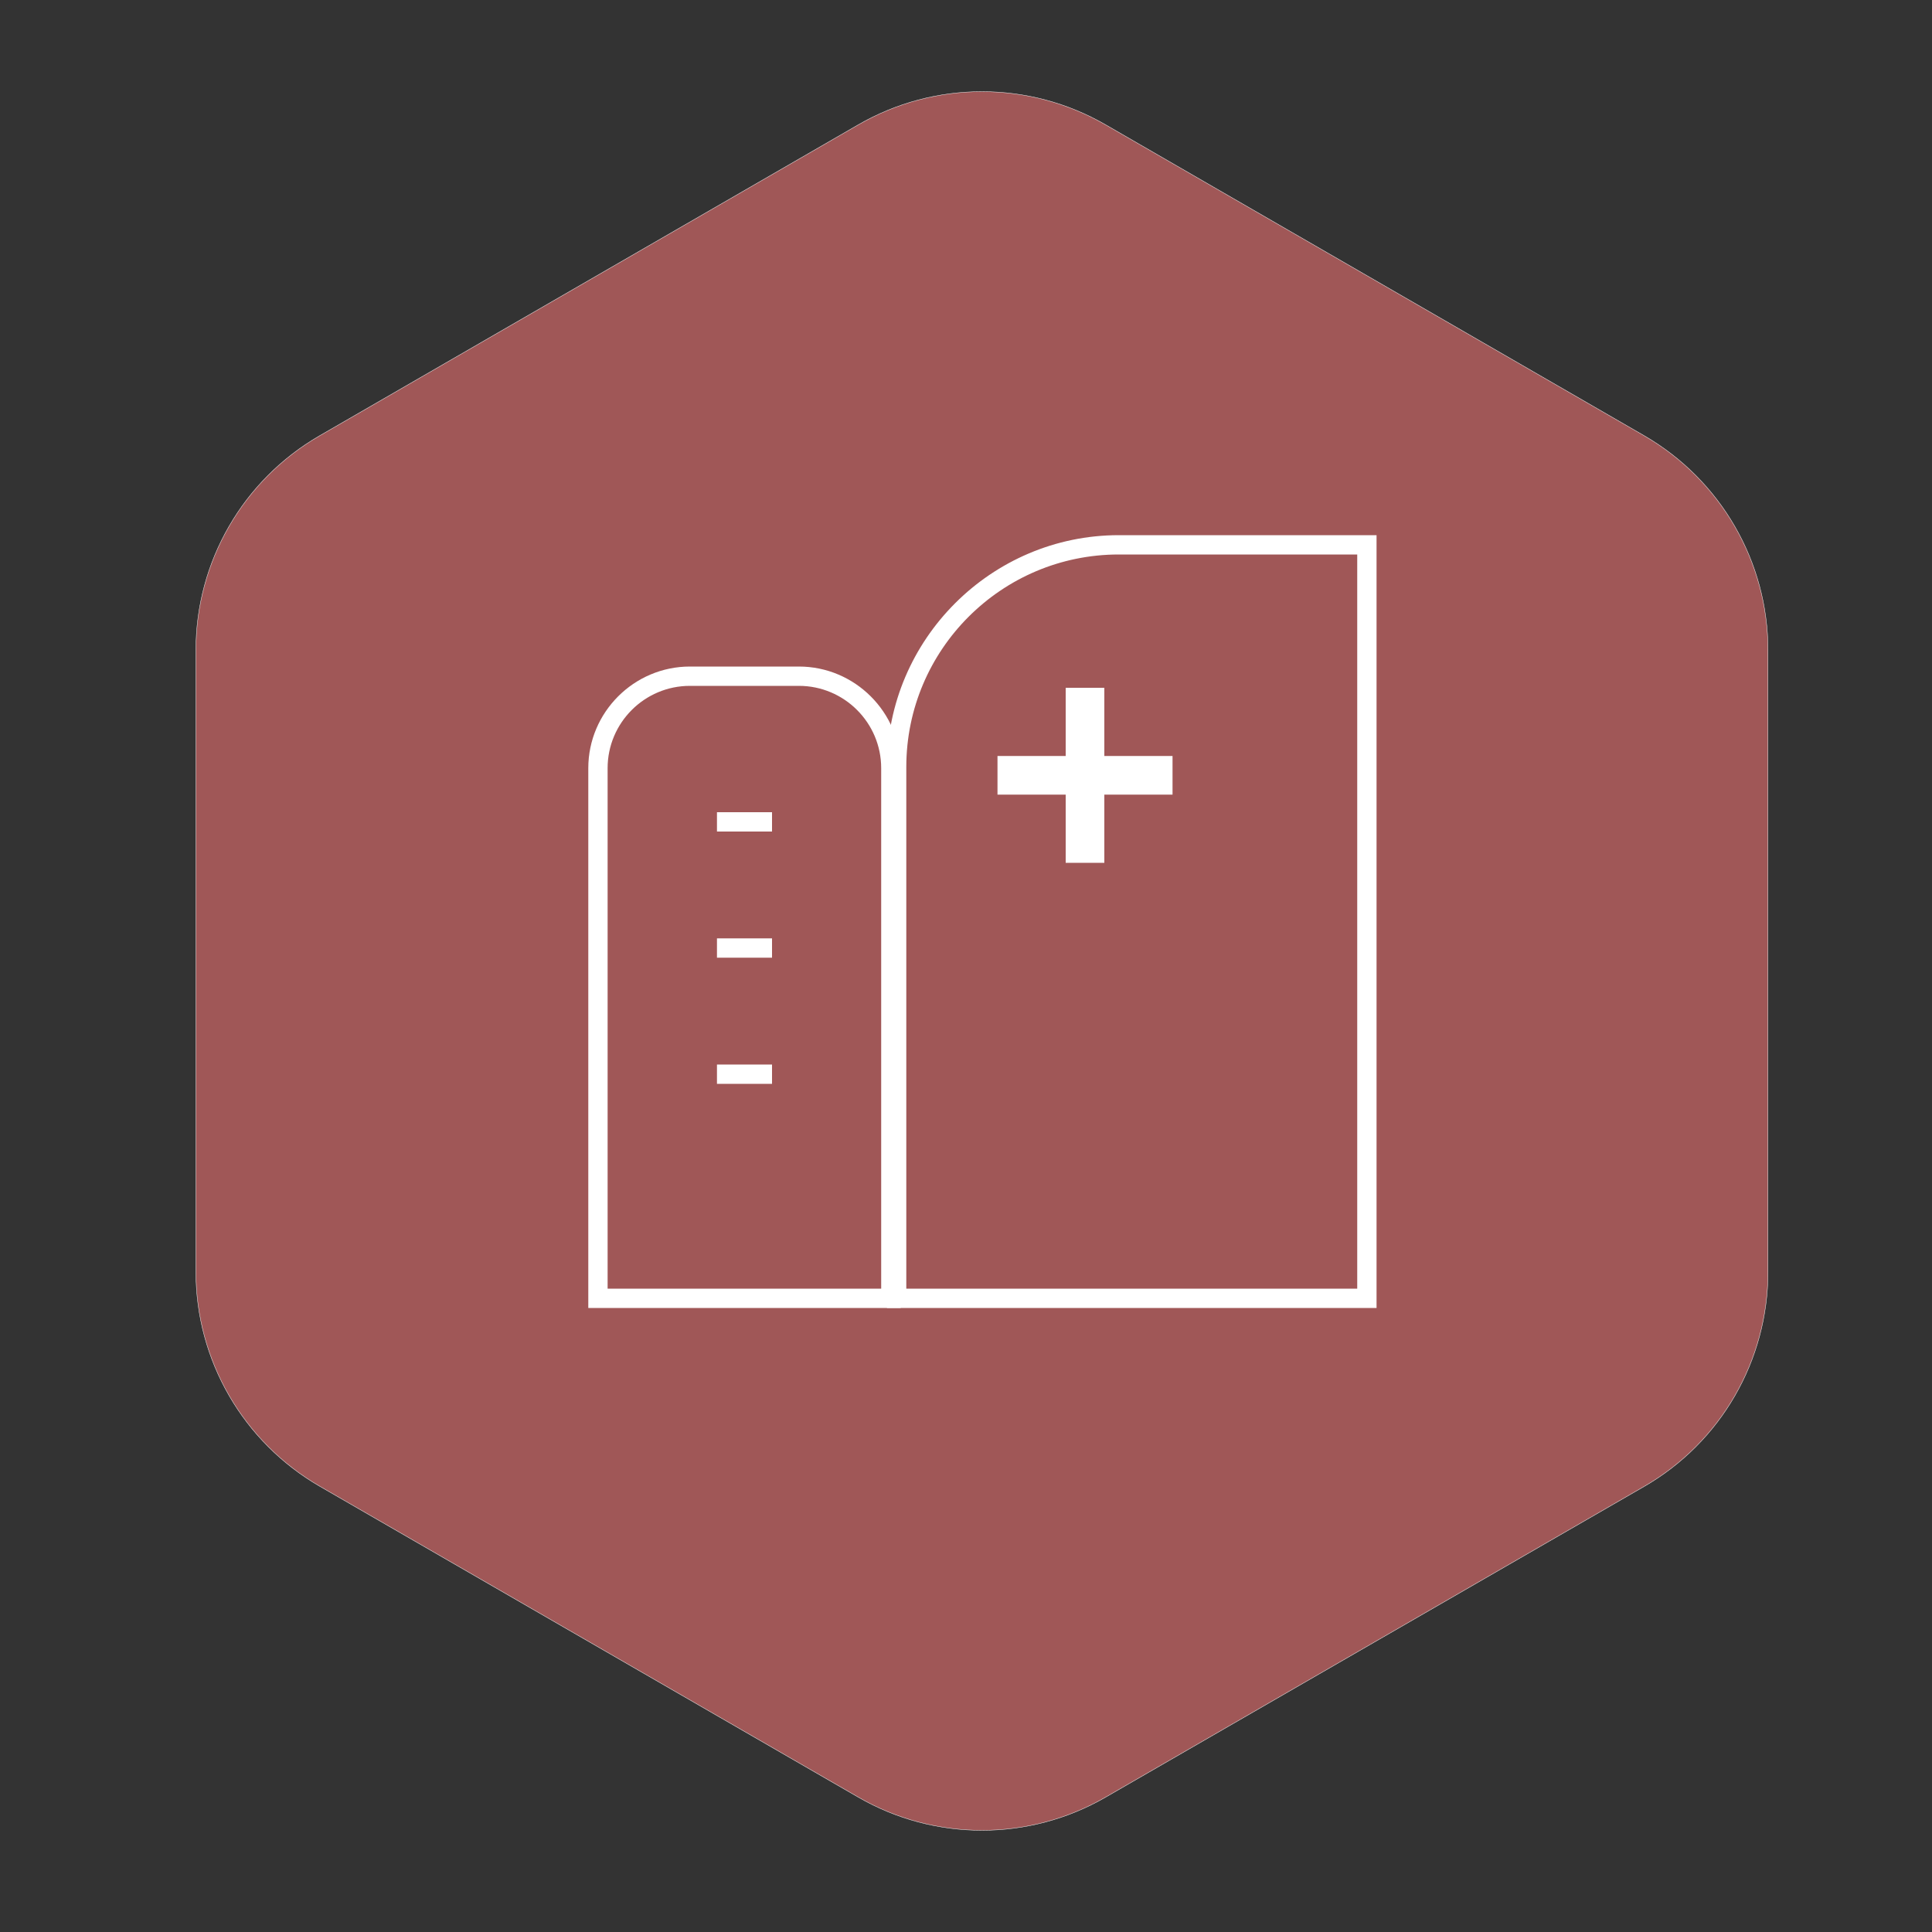 <?xml version="1.0" encoding="utf-8"?>
<!-- Generator: Adobe Illustrator 24.0.0, SVG Export Plug-In . SVG Version: 6.00 Build 0)  -->
<svg version="1.1" id="图层_1" xmlns="http://www.w3.org/2000/svg" xmlns:xlink="http://www.w3.org/1999/xlink" x="0px" y="0px"
	 viewBox="0 0 100 100" style="enable-background:new 0 0 100 100;" xml:space="preserve">
<rect x="0" y="0" width="100" height="100" fill="#333333" stroke="none"/>
<style type="text/css">
	.st0{fill:#A05757;stroke:#F2F2F2;stroke-width:0.02;stroke-miterlimit:10;}
	.st1{display:none;}
	.st2{display:inline;fill:#FFFFFF;}
	.st3{display:inline;}
	.st4{clip-path:url(#SVGID_2_);fill:#FFFFFF;}
	.st5{clip-path:url(#SVGID_4_);fill:none;stroke:#F2F2F2;stroke-miterlimit:10;}
	.st6{display:inline;fill:none;stroke:#F2F2F2;stroke-miterlimit:10;}
	.st7{display:inline;fill:none;stroke:#FFFFFF;stroke-linecap:round;stroke-linejoin:round;stroke-miterlimit:10;}
	.st8{display:inline;fill:none;stroke:#5AC5FD;stroke-width:3.698;stroke-miterlimit:10;}
	.st9{display:inline;fill:none;stroke:#FFFFFF;stroke-linecap:round;stroke-miterlimit:10;}
	.st10{display:inline;fill:#A05757;stroke:#FFFFFF;stroke-miterlimit:10;}
	.st11{display:inline;fill:none;stroke:#FFFFFF;stroke-miterlimit:10;}
	.st12{fill:none;stroke:#FFFFFF;stroke-width:2;stroke-miterlimit:10;}
	.st13{fill:none;stroke:#FFFFFF;stroke-miterlimit:10;}
	.st14{fill:#FFFFFF;}
</style>
<path class="st0" d="M16.55,22.55L44.42,6.46c3.96-2.29,8.85-2.29,12.81,0l27.87,16.09c3.96,2.29,6.41,6.52,6.41,11.1v32.19
	c0,4.58-2.44,8.81-6.41,11.1L57.23,93.02c-3.96,2.29-8.85,2.29-12.81,0L16.55,76.93c-3.96-2.29-6.41-6.52-6.41-11.1V33.65
	C10.14,29.07,12.58,24.84,16.55,22.55z"/>
<g class="st1">
	<path class="st2" d="M75.15,72.75c-0.01-6.17-0.03-15.49-6.52-17.67l-7.32-2.47c1.82-2.18,2.92-4.99,2.92-8.06v-5.62V28.92
		c0-1.17-0.7-2.8-4.04-3.98c-2.21-0.78-5.18-1.2-8.35-1.2c-6.19,0-12.44,1.6-12.44,5.18v10.01v5.62c0,3.07,1.1,5.88,2.92,8.06
		L35,55.07c-6.47,2.18-6.49,11.51-6.5,17.67l0,0.53c0,0.26,0.21,0.47,0.46,0.47h0c0.26,0,0.46-0.21,0.47-0.46l0-0.53
		c0.01-5.9,0.03-14.82,5.87-16.79l7.7-2.6c0.98,1,2.12,1.82,3.38,2.44l4.09,10.74v0.64c0,0.75,0.61,1.36,1.35,1.36
		c0.76,0,1.35-0.6,1.35-1.36v-0.64l4.09-10.74c1.26-0.62,2.4-1.44,3.38-2.44l7.7,2.6c5.86,1.97,5.87,10.89,5.89,16.79l0,0.53
		c0,0.26,0.21,0.46,0.47,0.46c0,0,0,0,0,0c0.26,0,0.46-0.21,0.46-0.47L75.15,72.75z M40.33,28.92c0-2.76,5.93-4.25,11.51-4.25
		c3.08,0,5.93,0.41,8.05,1.15c1.56,0.55,3.41,1.53,3.41,3.1v9.46c-0.49-0.08-0.98-0.14-1.46-0.21c-0.41-0.06-0.83-0.12-1.24-0.18
		c-0.61-0.08-1.22-0.13-1.83-0.19c-0.39-0.04-0.77-0.09-1.16-0.12c-0.67-0.06-1.34-0.09-2.01-0.13c-0.32-0.02-0.64-0.05-0.96-0.06
		c-0.99-0.04-1.97-0.06-2.96-0.06h0c-0.01,0-0.02,0-0.04,0c-0.97,0-1.94,0.02-2.9,0.06c-0.33,0.01-0.66,0.04-0.99,0.06
		c-0.65,0.04-1.29,0.07-1.93,0.13c-0.39,0.03-0.78,0.08-1.17,0.12c-0.58,0.06-1.15,0.11-1.73,0.19c-0.42,0.05-0.83,0.12-1.25,0.18
		c-0.45,0.07-0.9,0.12-1.35,0.2V28.92z M52.27,66.28c-0.02,0.05-0.03,0.11-0.03,0.17v0.73c0,0.24-0.18,0.43-0.42,0.43
		c-0.23,0-0.42-0.19-0.42-0.43v-0.73c0-0.06-0.01-0.11-0.03-0.17l-3.8-9.98c1.33,0.49,2.76,0.77,4.25,0.77
		c1.5,0,2.92-0.28,4.25-0.77L52.27,66.28z M51.82,56.15c-6.33,0-11.49-5.21-11.49-11.6v-5.22c0.49-0.08,0.98-0.15,1.47-0.23
		c0.39-0.06,0.79-0.12,1.18-0.18c0.58-0.07,1.16-0.13,1.74-0.19c0.38-0.04,0.76-0.09,1.14-0.12c0.63-0.05,1.26-0.09,1.89-0.12
		c0.34-0.02,0.67-0.05,1.01-0.06c0.84-0.04,1.69-0.05,2.54-0.05c0.13,0,0.25-0.01,0.38-0.01c0.97,0,1.95,0.02,2.93,0.06
		c0.36,0.02,0.73,0.05,1.09,0.07c0.62,0.04,1.23,0.07,1.85,0.12c0.42,0.04,0.85,0.09,1.28,0.13c0.56,0.06,1.12,0.11,1.68,0.18
		c0.45,0.06,0.89,0.13,1.34,0.19c0.48,0.07,0.96,0.13,1.44,0.21v5.22C63.3,50.94,58.15,56.15,51.82,56.15z"/>
	<path class="st2" d="M48.47,33.21h1.71v1.73c0,0.26,0.21,0.47,0.47,0.47H53c0.26,0,0.47-0.21,0.47-0.47v-1.73h1.71
		c0.26,0,0.46-0.21,0.46-0.47v-2.38c0-0.26-0.21-0.47-0.46-0.47h-1.71v-1.73c0-0.26-0.21-0.47-0.47-0.47h-2.36
		c-0.26,0-0.47,0.21-0.47,0.47v1.73h-1.71c-0.26,0-0.47,0.21-0.47,0.47v2.38C48,33.01,48.21,33.21,48.47,33.21z M48.93,30.83h1.71
		c0.26,0,0.46-0.21,0.46-0.47v-1.73h1.43v1.73c0,0.26,0.21,0.47,0.47,0.47h1.71v1.45H53c-0.26,0-0.47,0.21-0.47,0.47v1.73H51.1
		v-1.73c0-0.26-0.21-0.47-0.46-0.47h-1.71V30.83z"/>
</g>
<g class="st1">
	<path class="st2" d="M57.98,54.7c-0.15,0-0.29-0.07-0.37-0.2c-0.14-0.21-0.08-0.48,0.12-0.62c5.34-3.55,9.49-8.45,12.34-14.56
		c1.16-2.49,0.97-5.37-0.52-7.7c-1.5-2.35-4.05-3.75-6.84-3.75h-1.68c-0.25,0-0.45-0.2-0.45-0.45s0.2-0.45,0.45-0.45h1.68
		c3.09,0,5.93,1.56,7.59,4.17c1.65,2.59,1.86,5.79,0.57,8.56c-2.92,6.26-7.17,11.28-12.65,14.92C58.15,54.68,58.06,54.7,57.98,54.7z
		"/>
	<path class="st2" d="M57.43,56.53H47.26c-0.46,0-0.88-0.23-1.13-0.62c-0.25-0.39-0.28-0.87-0.08-1.29l1.03-2.2
		c0.07-0.16,0.23-0.26,0.41-0.26h9.73c0.17,0,0.33,0.1,0.41,0.26l1.03,2.2c0.19,0.42,0.16,0.9-0.08,1.29
		C58.31,56.3,57.89,56.53,57.43,56.53z M47.77,53.06L46.86,55c-0.07,0.14-0.06,0.3,0.03,0.43c0.08,0.13,0.22,0.21,0.38,0.21h10.17
		c0.16,0,0.29-0.08,0.38-0.21c0.08-0.13,0.09-0.29,0.03-0.43l-0.91-1.95H47.77z"/>
	<path class="st2" d="M55.3,59.6h-5.91c-0.25,0-0.45-0.2-0.45-0.45v-3.07c0-0.25,0.2-0.45,0.45-0.45h5.91c0.25,0,0.45,0.2,0.45,0.45
		v3.07C55.75,59.4,55.55,59.6,55.3,59.6z M49.84,58.7h5.01v-2.17h-5.01V58.7z"/>
	<path class="st2" d="M54.03,61.68h-3.36c-0.25,0-0.45-0.2-0.45-0.45v-2.08c0-0.25,0.2-0.45,0.45-0.45h3.36
		c0.25,0,0.45,0.2,0.45,0.45v2.08C54.47,61.48,54.27,61.68,54.03,61.68z M51.12,60.79h2.46V59.6h-2.46V60.79z"/>
	<path class="st2" d="M60.99,29.15h-1.72c-0.95,0-1.73-0.78-1.73-1.73c0-0.95,0.78-1.73,1.73-1.73h1.72c0.25,0,0.45,0.2,0.45,0.45
		v2.56C61.44,28.95,61.24,29.15,60.99,29.15z M59.27,26.59c-0.46,0-0.83,0.37-0.83,0.83c0,0.46,0.37,0.83,0.83,0.83h1.27v-1.67
		H59.27z"/>
	<path class="st2" d="M46.72,54.7c-0.09,0-0.17-0.02-0.25-0.08c-5.48-3.64-9.74-8.66-12.65-14.92c-1.29-2.77-1.08-5.97,0.57-8.56
		c1.66-2.61,4.5-4.17,7.59-4.17h1.69c0.25,0,0.45,0.2,0.45,0.45s-0.2,0.45-0.45,0.45h-1.69c-2.78,0-5.34,1.4-6.84,3.75
		c-1.48,2.33-1.68,5.21-0.52,7.7c2.85,6.11,7,11,12.34,14.56c0.21,0.14,0.26,0.41,0.12,0.62C47,54.63,46.86,54.7,46.72,54.7z"/>
	<path class="st2" d="M45.42,29.15h-1.72c-0.25,0-0.45-0.2-0.45-0.45v-2.56c0-0.25,0.2-0.45,0.45-0.45h1.72
		c0.95,0,1.73,0.78,1.73,1.73C47.15,28.38,46.37,29.15,45.42,29.15z M44.15,28.26h1.27c0.46,0,0.83-0.37,0.83-0.83
		c0-0.46-0.37-0.83-0.83-0.83h-1.27V28.26z"/>
	<path class="st2" d="M50.58,70.14h-8.15c-1.69,0-3.07-1.38-3.07-3.07v-0.54c0-0.25,0.2-0.45,0.45-0.45c0.25,0,0.45,0.2,0.45,0.45
		v0.54c0,1.2,0.98,2.18,2.18,2.18h8.15c0.25,0,0.45,0.2,0.45,0.45C51.03,69.94,50.83,70.14,50.58,70.14z"/>
	<path class="st2" d="M59.1,75.7h-3.43c-2.08,0-3.78-1.69-3.78-3.78V61.24c0-0.25,0.2-0.45,0.45-0.45c0.25,0,0.45,0.2,0.45,0.45
		v10.68c0,1.59,1.29,2.88,2.88,2.88h3.43c1.29,0,2.33-1.05,2.33-2.33c0-1.29-1.05-2.33-2.33-2.33h-4.87c-0.25,0-0.45-0.2-0.45-0.45
		c0-0.25,0.2-0.45,0.45-0.45h4.87c1.78,0,3.23,1.45,3.23,3.23C62.33,74.25,60.88,75.7,59.1,75.7z"/>
	<path class="st2" d="M39.8,66.82c-3.08,0-5.58-2.5-5.58-5.58c0-0.25,0.2-0.45,0.45-0.45c0.25,0,0.45,0.2,0.45,0.45
		c0,2.58,2.1,4.69,4.69,4.69c2.58,0,4.69-2.1,4.69-4.69c0-0.25,0.2-0.45,0.45-0.45c0.25,0,0.45,0.2,0.45,0.45
		C45.38,64.31,42.88,66.82,39.8,66.82z"/>
	<path class="st2" d="M35.12,61.24h-0.9c0-0.24,0.02-0.49,0.05-0.73l0.89,0.12C35.13,60.82,35.12,61.03,35.12,61.24z"/>
	<path class="st2" d="M35.47,59.44l-0.83-0.34c0.19-0.45,0.43-0.87,0.73-1.26l0.71,0.55C35.83,58.71,35.63,59.06,35.47,59.44z
		 M44.13,59.44c-0.16-0.38-0.36-0.73-0.61-1.06l0.71-0.55c0.3,0.39,0.54,0.81,0.73,1.26L44.13,59.44z M36.95,57.52l-0.55-0.71
		c0.39-0.3,0.81-0.54,1.26-0.73l0.34,0.83C37.63,57.06,37.27,57.27,36.95,57.52z M42.65,57.51c-0.33-0.25-0.68-0.46-1.06-0.61
		l0.34-0.83c0.45,0.19,0.87,0.43,1.26,0.73L42.65,57.51z M39.19,56.59l-0.12-0.89c0.48-0.06,0.98-0.06,1.46,0l-0.12,0.89
		C40.01,56.54,39.59,56.54,39.19,56.59z"/>
	<path class="st2" d="M45.38,61.24h-0.9c0-0.2-0.01-0.41-0.04-0.61l0.89-0.12C45.37,60.75,45.38,60.99,45.38,61.24z"/>
	<path class="st2" d="M39.8,65.04c-2.1,0-3.81-1.71-3.81-3.81c0-2.1,1.71-3.81,3.81-3.81c2.1,0,3.81,1.71,3.81,3.81
		C43.61,63.33,41.9,65.04,39.8,65.04z M39.8,58.33c-1.6,0-2.91,1.31-2.91,2.91c0,1.6,1.31,2.91,2.91,2.91c1.6,0,2.91-1.31,2.91-2.91
		C42.71,59.63,41.41,58.33,39.8,58.33z"/>
</g>
<g class="st1">
	<path class="st2" d="M43.56,52.59c-1.66,0-3.01,1.35-3.01,3c0,1.66,1.34,3.01,3.01,3.01c1.27,0,2.35-0.8,2.78-1.91l-2.18-1.09
		l2.18-1.09C45.91,53.38,44.83,52.59,43.56,52.59L43.56,52.59z M43.56,52.59"/>
	<g class="st3">
		<defs>
			<rect id="SVGID_3_" x="27.79" y="23.7" width="45.13" height="50"/>
		</defs>
		<clipPath id="SVGID_2_">
			<use xlink:href="#SVGID_3_"  style="overflow:visible;"/>
		</clipPath>
		<path class="st4" d="M57.57,58.61c1.27,0,2.35-0.8,2.78-1.92l-2.19-1.09l2.19-1.09c-0.43-1.12-1.51-1.91-2.78-1.91
			c-1.66,0-3.01,1.35-3.01,3.01C54.57,57.27,55.91,58.61,57.57,58.61L57.57,58.61z M57.57,58.61"/>
		<path class="st4" d="M71.17,51.55c0.01-0.47,0.01-0.95,0-1.43c0.13-6.52-1.81-12.01-5.61-15.89c-1.81-1.85-4.02-3.27-6.54-4.24
			c-0.39-3.52-4.22-6.29-8.86-6.29s-8.47,2.77-8.86,6.29c-2.53,0.97-4.73,2.39-6.54,4.24c-3.8,3.88-5.74,9.36-5.61,15.86
			c-0.01,0.61-0.01,1.19,0.01,1.75c-0.98,0.99-1.76,2.49-1.19,4.59c0.42,1.56,1.57,2.73,2.99,3.24c0.72,0.44,1.57,0.7,2.47,0.71
			c1.81,7.9,8.36,13.26,16.93,13.26c8.55,0,15.11-5.38,16.9-13.28c0.06,0.01,0.11,0.02,0.17,0.02c1.13,0,2.17-0.39,2.98-1.05
			c1.07-0.61,1.91-1.62,2.25-2.9C73.3,54.11,72.29,52.53,71.17,51.55L71.17,51.55z M50.17,25.3c3.46,0,6.36,1.76,7.11,4.1
			c-2.16-0.62-4.52-0.93-7.04-0.93H50.1c-2.53,0-4.88,0.32-7.04,0.93C43.8,27.06,46.71,25.3,50.17,25.3L50.17,25.3z M50.23,30.12
			c5.65,0,11.17,1.52,14.56,5.54c3.05,3.62,4.93,9.42,4.81,15.28c0,0.05,0,0.09,0,0.14c-1.7,0-1.99,1.5-1.97,1.57
			c-0.01,0.03-0.01,0.06-0.02,0.09c-0.04,0.23-0.09,0.85-0.14,1.63c-0.03,0.02-0.06,0.05-0.08,0.08c-2.45-2.41-6.61-3.92-9.7-4.58
			c-1.62-0.34-3.3-0.7-4.88-1.3c-5.61-2.13-8.71-7.21-8.74-7.26c-0.23-0.38-0.72-0.5-1.1-0.28c-0.38,0.23-0.5,0.72-0.28,1.1
			c0.14,0.23,3.4,5.61,9.55,7.94c1.7,0.64,3.43,1.01,5.12,1.37c3.37,0.71,6.56,1.39,8.73,4.21c0.02,0.03,0.05,0.06,0.07,0.08
			c0,0.14,0,0.14,0,0.14c0,1.05-0.08,2.07-0.23,3.04c-2.79,4.46-7.42,7.38-13.15,8.01c-0.43-0.56-1.3-0.95-2.31-0.95
			c-1.43,0-2.6,0.78-2.6,1.73c0,0.96,1.16,1.73,2.6,1.73c1.29,0,2.34-0.63,2.55-1.44c1.85-0.21,3.61-0.65,5.27-1.32
			c2.36-0.95,4.44-2.34,6.18-4.13c0.28-0.29,0.55-0.58,0.81-0.89c-2.08,6.32-7.63,10.39-14.87,10.39c-0.01,0-0.05,0-0.06,0
			c-9.3,0-15.79-6.65-15.79-16.18l-0.02-0.91c-0.01-0.39,0.05-1.48,0.11-2.53c5.07-1.79,7.17-6.95,7.27-7.18
			c0.16-0.41-0.04-0.88-0.45-1.04c-0.41-0.17-0.88,0.04-1.04,0.45c-0.02,0.05-3.02,5.72-7.53,7.22c-0.13-0.09-1.02-1.01-2.23-0.69
			c0-0.06,0-0.13,0-0.19c-0.12-5.83,1.47-11.44,4.54-15.04c3.26-3.83,9.25-5.82,14.9-5.82l0.06,0"/>
	</g>
</g>
<g class="st1">
	<path class="st2" d="M74.84,54.68c3.11-10.33-1.47-21.39-11.24-26.31c-9.77-4.92-21.52-1.74-27.83,6.62
		c-2.38,0.55-4.76,2.5-6.03,5.01c-1.69,3.35-1.7,8.24,1.37,9.79c2.79,1.41,4.34-1.66,6.45-5.85c1.97-3.91,3.51-6.98,1.7-8.24
		c5.6-6.83,15.2-8.83,23.07-4.82c8.09,4.08,11.98,13.03,10,21.13c-2.23-0.43-3.64,2.37-5.61,6.27c-1.39,2.77-2.37,4.71-2.53,6.38
		c0,0.02,0.01,0.03,0,0.04c-5.36,6.7-11.48,7.51-16.51,6.38c-0.28-1.54-1.53-3.22-3.48-4.21c-2.79-1.41-5.73-1.13-6.57,0.54
		c-0.85,1.68,0.69,4.2,3.48,5.6c2.79,1.41,5.73,1.14,6.57-0.54c5.03,1.13,12.36,0,16.93-6.52c-0.01,0.01,0.01,0.03,0.02,0.04
		c0.16,0.4,0.7,0.67,1.24,0.94c3.07,1.55,6.99-1.38,8.68-4.73C75.66,59.99,75.81,56.92,74.84,54.68L74.84,54.68z M74.84,54.68"/>
</g>
<g class="st1">
	<g class="st3">
		<defs>
			<rect id="SVGID_1_" x="25.58" y="22.7" width="53.56" height="50"/>
		</defs>
		<clipPath id="SVGID_4_">
			<use xlink:href="#SVGID_1_"  style="overflow:visible;"/>
		</clipPath>
		<path class="st5" d="M30.9,72.63c-0.72,0-1.44-0.38-1.44-1.06c-0.34-0.72,0-1.78,0.72-2.49l5.7-2.83
			c3.21-1.78,7.14-2.15,10.73-1.44c2.15,0.34,3.93,0.72,6.08,0.72c12.84,0,23.19-8.91,23.19-19.64c0-10.73-10.69-19.64-23.57-19.64
			c-12.84,0-23.19,8.91-23.19,19.64c0,4.27,1.44,8.2,4.65,11.78c0.72,0.72,0.72,1.78,0,2.49c-0.72,0.72-1.78,0.72-2.49,0
			c-3.93-4.31-5.7-9.29-5.7-14.28c0-12.88,12.12-23.19,26.78-23.19c14.65,0,26.78,10.35,26.78,23.19
			c0,12.84-12.12,23.19-26.78,23.19c-2.49,0-4.65-0.34-6.76-0.72c-2.49-0.72-5.36,0-8.2,1.06l-5.7,2.87
			C31.61,72.63,31.27,72.63,30.9,72.63L30.9,72.63z M30.9,72.63"/>
	</g>
	<path class="st6" d="M43.31,44.88c0,0.64,0.26,1.3,0.74,1.77c0.45,0.48,1.11,0.71,1.77,0.71c0.66,0,1.3-0.26,1.77-0.71
		c0.45-0.48,0.74-1.11,0.74-1.77c0-0.66-0.26-1.3-0.74-1.77c-0.48-0.48-1.11-0.74-1.77-0.74c-0.66,0-1.3,0.26-1.77,0.74
		C43.6,43.56,43.31,44.22,43.31,44.88L43.31,44.88z M43.31,44.88"/>
	<path class="st6" d="M50.83,44.88c0,0.64,0.26,1.3,0.74,1.77c0.48,0.48,1.11,0.71,1.77,0.71c0.66,0,1.3-0.26,1.77-0.71
		c0.45-0.48,0.74-1.11,0.74-1.77c0-0.66-0.26-1.3-0.74-1.77c-0.48-0.48-1.11-0.74-1.77-0.74c-0.66,0-1.3,0.26-1.77,0.74
		C51.09,43.56,50.83,44.22,50.83,44.88L50.83,44.88z M50.83,44.88"/>
	<path class="st6" d="M58.31,44.88c0,0.64,0.26,1.3,0.71,1.77c0.48,0.48,1.11,0.71,1.77,0.71c0.66,0,1.3-0.26,1.77-0.71
		c0.45-0.48,0.74-1.11,0.74-1.77c0-0.66-0.26-1.3-0.74-1.77c-0.48-0.48-1.11-0.74-1.77-0.74c-0.66,0-1.3,0.26-1.77,0.74
		C58.61,43.56,58.31,44.22,58.31,44.88L58.31,44.88z M58.31,44.88"/>
</g>
<g class="st1">
	<path class="st7" d="M62.28,38.62c4.98-3.08,12.74-5.02,23.7-0.05l0,0"/>
	<path class="st7" d="M71.79,41.22l0.19,0.86l0.98,4.37c0.45,1.98-0.01,4.07-1.25,5.68l-17.58,22.9c-1.1,1.44-2.73,2.37-4.52,2.61
		s-3.61-0.26-5.04-1.36L27.37,62.96c-2.98-2.31-3.53-6.59-1.24-9.59l17.35-22.59c1.38-1.8,3.51-2.87,5.78-2.9l13.96-0.19
		c2.16-0.02,4.13,0.96,5.41,2.56"/>
	<path class="st8" d="M46.65,51.39"/>
	<line class="st9" x1="50.91" y1="57.72" x2="42.75" y2="50.56"/>
	<line class="st9" x1="43.25" y1="58.22" x2="50.41" y2="50.06"/>
	<circle class="st10" cx="60.72" cy="38.27" r="4.94"/>
</g>
<g class="st1">
	<path class="st11" d="M62.44,29.82c-6.06-2.38-13.49-0.14-18.12-2.27c-4.81-2.21-17.61,21.83-12.9,33.52
		c3.48,8.63,8.41,12.9,10.14,14.18l0.68,0.31c2.11,0.47,8.57,1.43,17.36-1.54c11.95-4.03,21.86-29.41,17.04-31.62l0,0
		c-4.63-2.13-7.76-9.22-13.53-12.27L62.44,29.82z"/>
	<path class="st8" d="M62.82,55.42"/>
	<line class="st9" x1="63.07" y1="52.74" x2="41.6" y2="52.74"/>
	<line class="st9" x1="52.33" y1="63.51" x2="52.33" y2="42.04"/>
</g>
<g class="st1">
	<path class="st2" d="M74.76,68.62c-0.71-7.57-5.88-13.94-13.15-16.23l-0.31-0.1l-0.06-0.16c-0.01-0.04-0.03-0.07-0.04-0.11
		l0.27-0.25c2.97-2.65,4.67-6.44,4.67-10.38V27.56l0.01-0.04c0.09-0.44-0.01-0.86-0.3-1.16c-2.78-2.88-8.04-4.67-13.74-4.67
		c-5.34,0-10.25,1.56-13.15,4.17l-0.02,0.04l-0.08,0.04c-0.38,0.24-0.61,0.64-0.61,1.09V41.4c0,3.98,1.73,7.78,4.73,10.44l0.47,0.41
		l-0.59,0.19c-7.14,2.32-12.21,8.66-12.92,16.17c-0.07,0.78,0.19,1.57,0.72,2.15c0.53,0.59,1.3,0.92,2.09,0.92h39.2
		c0.79,0,1.55-0.34,2.09-0.92C74.57,70.19,74.83,69.4,74.76,68.62z M49.49,56.44c-0.37-0.59,0.12-1.31,0.81-1.22
		c0.62,0.08,1.25,0.13,1.89,0.13c1.1,0,2.18-0.13,3.23-0.38c0.7-0.17,1.24,0.6,0.85,1.2l-2.8,4.4c-0.31,0.49-1.04,0.49-1.35,0
		L49.49,56.44z M45.32,56.94c0.22-0.63,1.07-0.73,1.43-0.17l4.86,7.62c0.02,0.06,0.05,0.12,0.08,0.18l0.57,1.07l-7.56-5.12
		c-0.3-0.2-0.43-0.59-0.31-0.93L45.32,56.94z M54.28,63.95l4.57-7.18c0.36-0.56,1.21-0.47,1.43,0.17l0.93,2.65
		c0.12,0.34-0.01,0.72-0.31,0.93l-6.16,4.17L54.28,63.95z M40.82,27.67l0.13-0.11c2.47-2.06,6.65-3.3,11.16-3.3
		c4.55,0,8.9,1.3,11.34,3.4l0.12,0.11v11.38l-0.52-0.28c-2.84-1.51-6.71-2.34-10.89-2.34c-4.11,0-7.95,0.83-10.82,2.32l-0.52,0.27
		V27.67z M40.86,42.31l0.47-0.46c2.35-1.7,6.45-2.74,10.83-2.74c4.67,0,8.97,1.18,11.23,3.08l0.14,0.12l-0.02,0.19
		c-0.27,2.8-1.56,5.4-3.65,7.31c-2.1,1.92-4.83,2.98-7.67,2.98c-2.88,0-5.62-1.08-7.73-3.04C42.37,47.79,41.09,45.15,40.86,42.31z
		 M32.86,68.79l-0.36-0.02v-0.36h0.04c0.32-2.62,1.3-5.15,2.84-7.34c1.57-2.23,3.68-4.06,6.11-5.28l0.75-0.38
		c0,0,0.42-0.2,1.12-0.45l-1.97,5.61c-0.12,0.34,0.01,0.72,0.31,0.93l9.09,6.15c0.65,0.44,0.34,1.46-0.45,1.46H32.86L32.86,68.79z
		 M57.34,68.75l-0.83-1.3c-0.23-0.37-0.13-0.85,0.23-1.09l7.16-4.85c0.3-0.2,0.43-0.59,0.31-0.93l-1.15-3.28
		c-0.25-0.71,0.53-1.33,1.18-0.95c4.44,2.61,7.42,7.19,7.95,12.38l0.04,0.39H58.01C57.74,69.12,57.49,68.98,57.34,68.75z"/>
	<path class="st2" d="M52.24,29.46c0.44,0,0.8-0.36,0.8-0.8v-1.38c0-0.44-0.36-0.8-0.8-0.8c-0.44,0-0.8,0.36-0.8,0.8v1.38
		C51.44,29.1,51.8,29.46,52.24,29.46L52.24,29.46z"/>
	<path class="st2" d="M52.24,31.8c-0.44,0-0.8,0.36-0.8,0.8v1.38c0,0.44,0.36,0.8,0.8,0.8c0.44,0,0.8-0.36,0.8-0.8V32.6
		C53.04,32.16,52.68,31.8,52.24,31.8L52.24,31.8z"/>
	<path class="st2" d="M55.6,29.84h-6.73c-0.44,0-0.8,0.36-0.8,0.8c0,0.44,0.36,0.8,0.8,0.8h6.73c0.44,0,0.8-0.36,0.8-0.8
		C56.41,30.2,56.05,29.84,55.6,29.84z"/>
</g>
<g>
	<line class="st12" x1="51.63" y1="40.13" x2="60.69" y2="40.13"/>
	<g>
		<line class="st13" x1="37.11" y1="42.54" x2="39.96" y2="42.54"/>
		<line class="st13" x1="37.11" y1="49.07" x2="39.96" y2="49.07"/>
		<line class="st13" x1="37.11" y1="55.6" x2="39.96" y2="55.6"/>
	</g>
	<line class="st12" x1="56.16" y1="44.66" x2="56.16" y2="35.6"/>
	<g>
		<g>
			<path class="st14" d="M70.25,28.7v38H46.91v-27c0-6.07,4.93-11,11-11H70.25 M71.25,27.7H57.91c-6.6,0-12,5.4-12,12v28h25.34V27.7
				L71.25,27.7z"/>
		</g>
	</g>
	<g>
		<g>
			<path class="st14" d="M41.35,35.5c2.35,0,4.26,1.91,4.26,4.26V66.7H31.45V39.76c0-2.35,1.91-4.26,4.26-4.26H41.35 M41.35,34.5
				h-5.64c-2.9,0-5.26,2.37-5.26,5.26V67.7h16.17V39.76C46.62,36.87,44.25,34.5,41.35,34.5L41.35,34.5z"/>
		</g>
	</g>
</g>
</svg>
